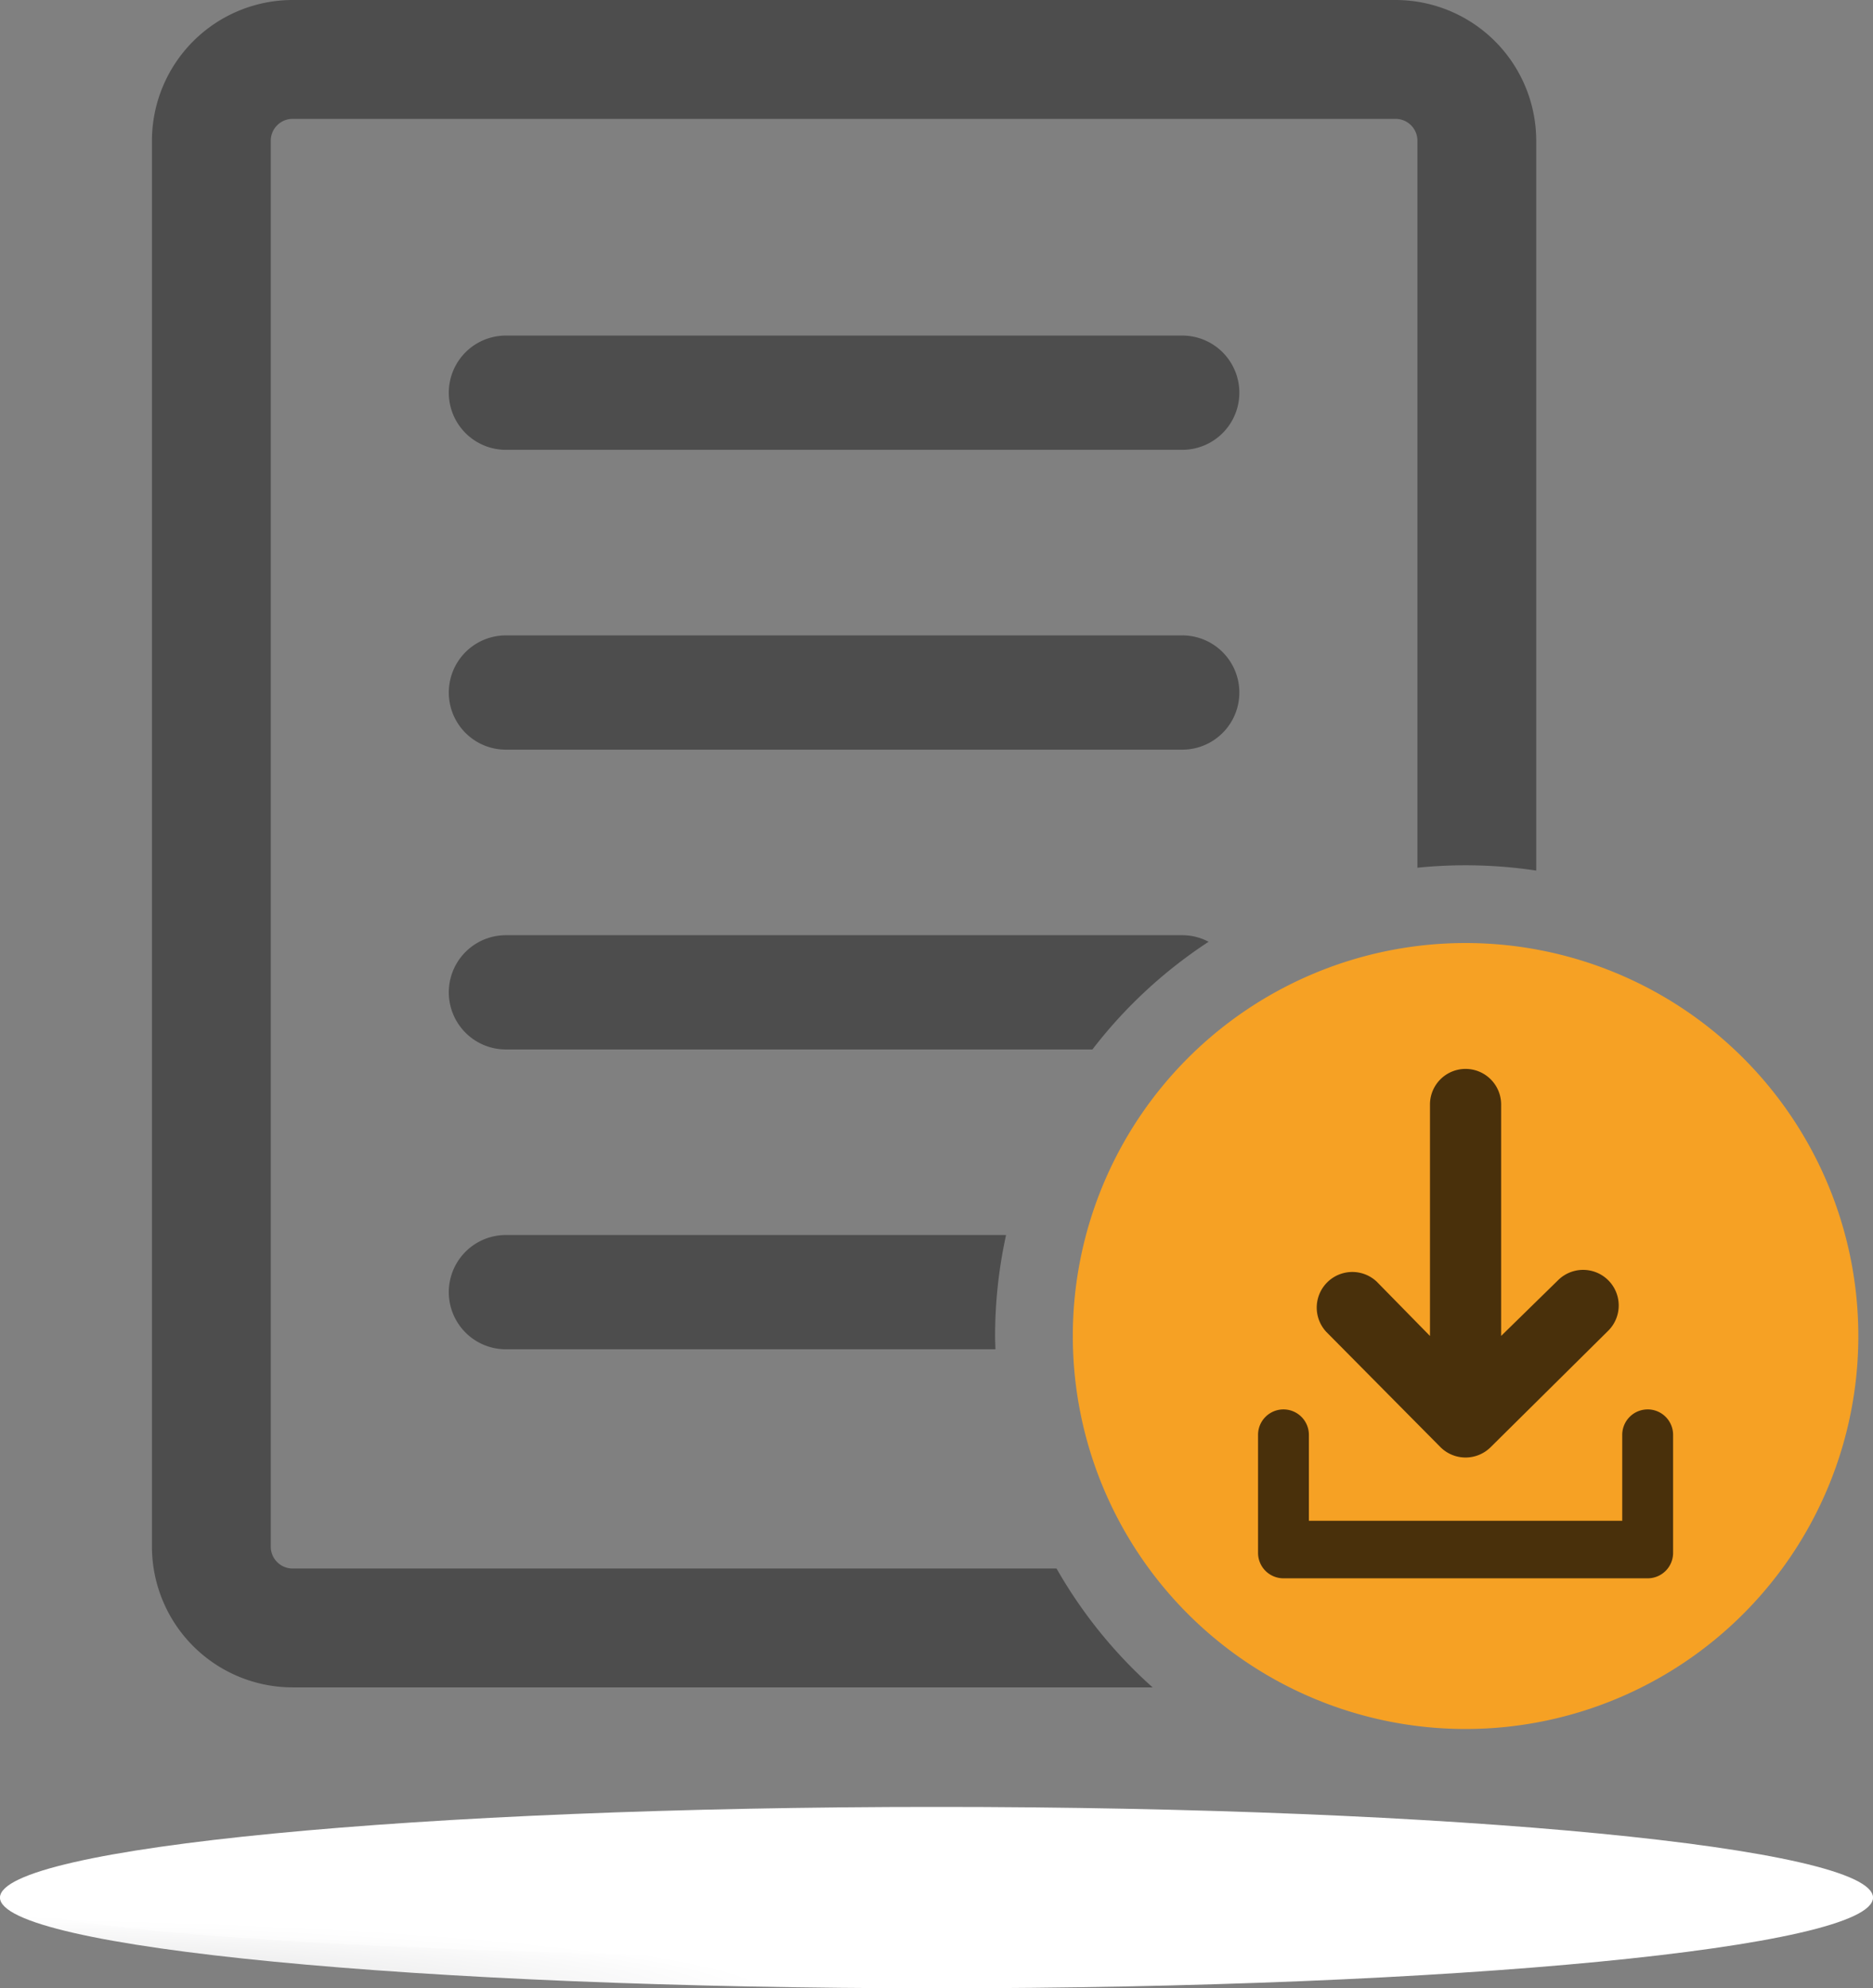 <?xml version="1.0" encoding="UTF-8"?>
<svg xmlns="http://www.w3.org/2000/svg" xmlns:xlink="http://www.w3.org/1999/xlink" id="Group_3134" data-name="Group 3134" width="146.708" height="155.65" viewBox="0 0 146.708 155.65">
  <rect x="0" y="0" width="146.708" height="155.65" fill="#808080" stroke="none"/>
  <defs>
    <clipPath id="clip-path">
      <rect id="Rectangle_1182" data-name="Rectangle 1182" width="146.708" height="155.65" fill="none"></rect>
    </clipPath>
    <clipPath id="clip-path-3">
      <rect id="Rectangle_1176" data-name="Rectangle 1176" width="146.708" height="14.196" fill="none"></rect>
    </clipPath>
    <clipPath id="clip-path-4">
      <path id="Path_31308" data-name="Path 31308" d="M0,114.969c0-3.922,32.847-7.1,73.357-7.1s73.351,3.176,73.351,7.1-32.845,7.1-73.351,7.1S0,118.89,0,114.969" transform="translate(0 -107.871)" fill="none"></path>
    </clipPath>
    <radialGradient id="radial-gradient" cx="0.5" cy="0.5" r="4.789" gradientTransform="translate(0 1.093) rotate(180) scale(0.097 0.093)" gradientUnits="objectBoundingBox">
      <stop offset="0" stop-color="#d9d9da"></stop>
      <stop offset="1" stop-color="#fff"></stop>
    </radialGradient>
    <clipPath id="clip-path-5">
      <rect id="Rectangle_1179" data-name="Rectangle 1179" width="146.708" height="9.404" fill="none"></rect>
    </clipPath>
    <clipPath id="clip-path-7">
      <path id="Path_31309" data-name="Path 31309" d="M0,114.4c0-2.6,32.846-4.7,73.357-4.7s73.351,2.1,73.351,4.7-32.845,4.7-73.351,4.7S0,117,0,114.4" transform="translate(0 -109.699)" fill="none"></path>
    </clipPath>
    <radialGradient id="radial-gradient-2" cy="0.5" r="7.233" gradientTransform="translate(0 1.332) rotate(180) scale(0.064 0.062)" xlink:href="#radial-gradient"></radialGradient>
    <clipPath id="clip-path-8">
      <rect id="Rectangle_1180" data-name="Rectangle 1180" width="32.509" height="39.886" fill="rgba(0,0,0,0)"></rect>
    </clipPath>
  </defs>
  <g id="Group_2867" data-name="Group 2867" clip-path="url(#clip-path)">
    <g id="Group_2866" data-name="Group 2866" transform="translate(0 0)">
      <g id="Group_2865" data-name="Group 2865" clip-path="url(#clip-path)">
        <g id="Group_2853" data-name="Group 2853" transform="translate(0 141.454)" style="mix-blend-mode: multiply;isolation: isolate">
          <g id="Group_2852" data-name="Group 2852">
            <g id="Group_2851" data-name="Group 2851" clip-path="url(#clip-path-3)">
              <g id="Group_2850" data-name="Group 2850" transform="translate(0 -0.001)">
                <g id="Group_2849" data-name="Group 2849" clip-path="url(#clip-path-4)">
                  <rect id="Rectangle_1175" data-name="Rectangle 1175" width="146.708" height="14.196" fill="url(#radial-gradient)"></rect>
                </g>
              </g>
            </g>
          </g>
        </g>
        <g id="Group_2861" data-name="Group 2861" transform="translate(0 143.85)" opacity="0.5">
          <g id="Group_2860" data-name="Group 2860">
            <g id="Group_2859" data-name="Group 2859" clip-path="url(#clip-path-5)">
              <g id="Group_2858" data-name="Group 2858" style="mix-blend-mode: multiply;isolation: isolate">
                <g id="Group_2857" data-name="Group 2857">
                  <g id="Group_2856" data-name="Group 2856" clip-path="url(#clip-path-5)">
                    <g id="Group_2855" data-name="Group 2855" transform="translate(0 0.001)">
                      <g id="Group_2854" data-name="Group 2854" clip-path="url(#clip-path-7)">
                        <rect id="Rectangle_1177" data-name="Rectangle 1177" width="146.708" height="9.403" transform="translate(0 0)" fill="url(#radial-gradient-2)"></rect>
                      </g>
                    </g>
                  </g>
                </g>
              </g>
            </g>
          </g>
        </g>
        <path id="Path_31310" data-name="Path 31310" d="M125.609,87.061a30.764,30.764,0,1,0-30.765,30.765,30.765,30.765,0,0,0,30.765-30.765" transform="translate(19.95 17.526)" fill="#f6a124"></path>
        <g id="Group_2864" data-name="Group 2864" transform="translate(98.539 83.674)" opacity="0.7" style="mix-blend-mode: multiply;isolation: isolate">
          <g id="Group_2863" data-name="Group 2863">
            <g id="Group_2862" data-name="Group 2862" clip-path="url(#clip-path-8)">
              <path id="Path_31311" data-name="Path 31311" d="M105.662,90.469a1.991,1.991,0,0,0-1.991,1.992v6.727H79.127V92.46a1.991,1.991,0,1,0-3.982,0V101.7a1.991,1.991,0,0,0,1.991,1.991h28.527a1.991,1.991,0,0,0,1.992-1.991V92.46a1.992,1.992,0,0,0-1.992-1.992M89.428,93.418a2.787,2.787,0,0,0,3.943,0l9.208-9.114a2.787,2.787,0,0,0-3.942-3.942l-4.451,4.354V66.6a2.787,2.787,0,1,0-5.574,0v18.12L84.44,80.467A2.788,2.788,0,0,0,80.5,84.409Z" transform="translate(-75.144 -63.809)"></path>
            </g>
          </g>
        </g>
        <path id="Path_31312" data-name="Path 31312" d="M106.488,0H20.09A11.027,11.027,0,0,0,9.076,11.015V121.08A11.027,11.027,0,0,0,20.09,132.094H87.456a37.008,37.008,0,0,1-7.526-9.306H20.09a1.708,1.708,0,0,1-1.706-1.707V11.015A1.708,1.708,0,0,1,20.09,9.306h86.4a1.709,1.709,0,0,1,1.707,1.709V67.928a37.3,37.3,0,0,1,9.306.224V11.015A11.026,11.026,0,0,0,106.488,0M36.8,96.681a4.473,4.473,0,0,0,0,8.946H75.144c-.009-.346-.026-.691-.026-1.04a36.955,36.955,0,0,1,.859-7.906Zm52.977-46.94H36.8a4.472,4.472,0,0,0,0,8.945H89.777a4.472,4.472,0,0,0,0-8.945m0-23.471H36.8a4.472,4.472,0,0,0,0,8.945H89.777a4.472,4.472,0,0,0,0-8.945m2.064,47.455a4.415,4.415,0,0,0-2.064-.514H36.8a4.472,4.472,0,0,0,0,8.945H82.74a37.058,37.058,0,0,1,9.1-8.43" transform="translate(2.826 0)" fill="#4d4d4d"></path>
      </g>
    </g>
  </g>
</svg>
